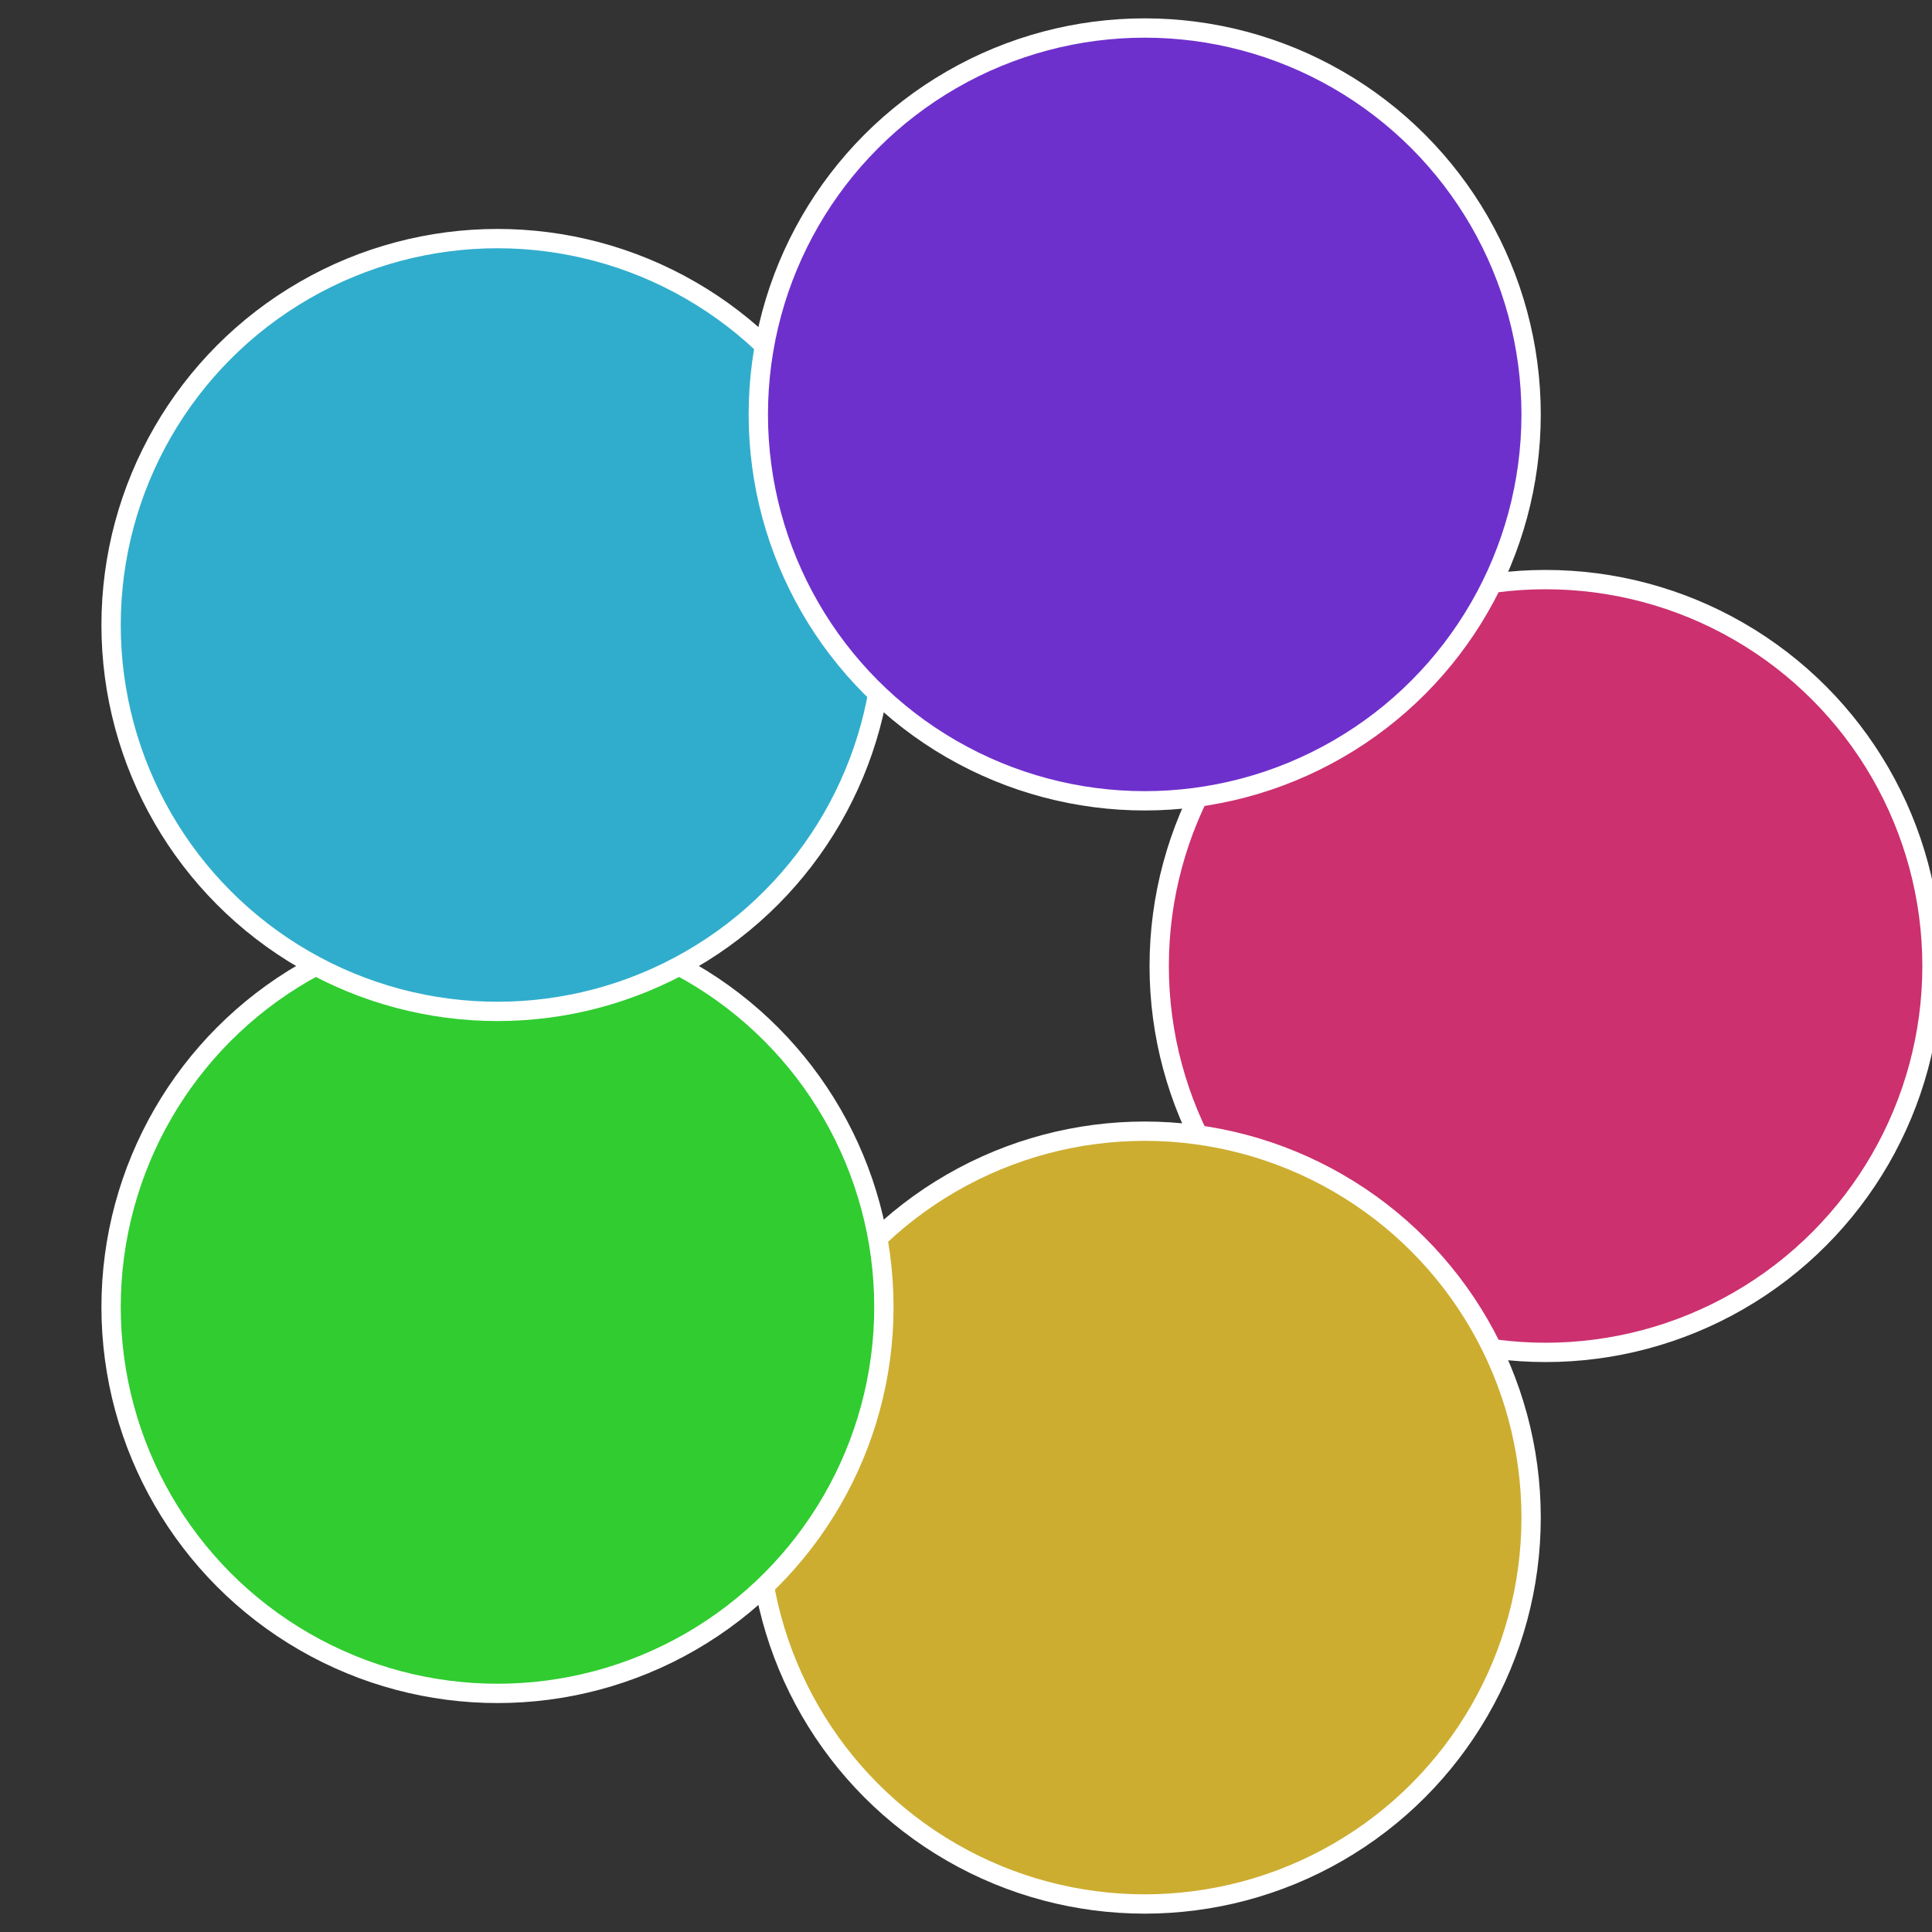 <?xml version="1.0" standalone="no"?>
<svg width="500" height="500" viewBox="-1 -1 2 2" xmlns="http://www.w3.org/2000/svg">
 
                <rect x="-1" y="-1" width="2" height="2" fill="#333333" stroke="none"/>
 
                <circle cx="0.6" cy="0" r="0.4" fill="#cc306e" stroke="#fff" stroke-width="1%" />
             
                <circle cx="0.185" cy="0.571" r="0.4" fill="#ccad30" stroke="#fff" stroke-width="1%" />
             
                <circle cx="-0.485" cy="0.353" r="0.4" fill="#30cc30" stroke="#fff" stroke-width="1%" />
             
                <circle cx="-0.485" cy="-0.353" r="0.4" fill="#30adcc" stroke="#fff" stroke-width="1%" />
             
                <circle cx="0.185" cy="-0.571" r="0.4" fill="#6e30cc" stroke="#fff" stroke-width="1%" />
            </svg>
